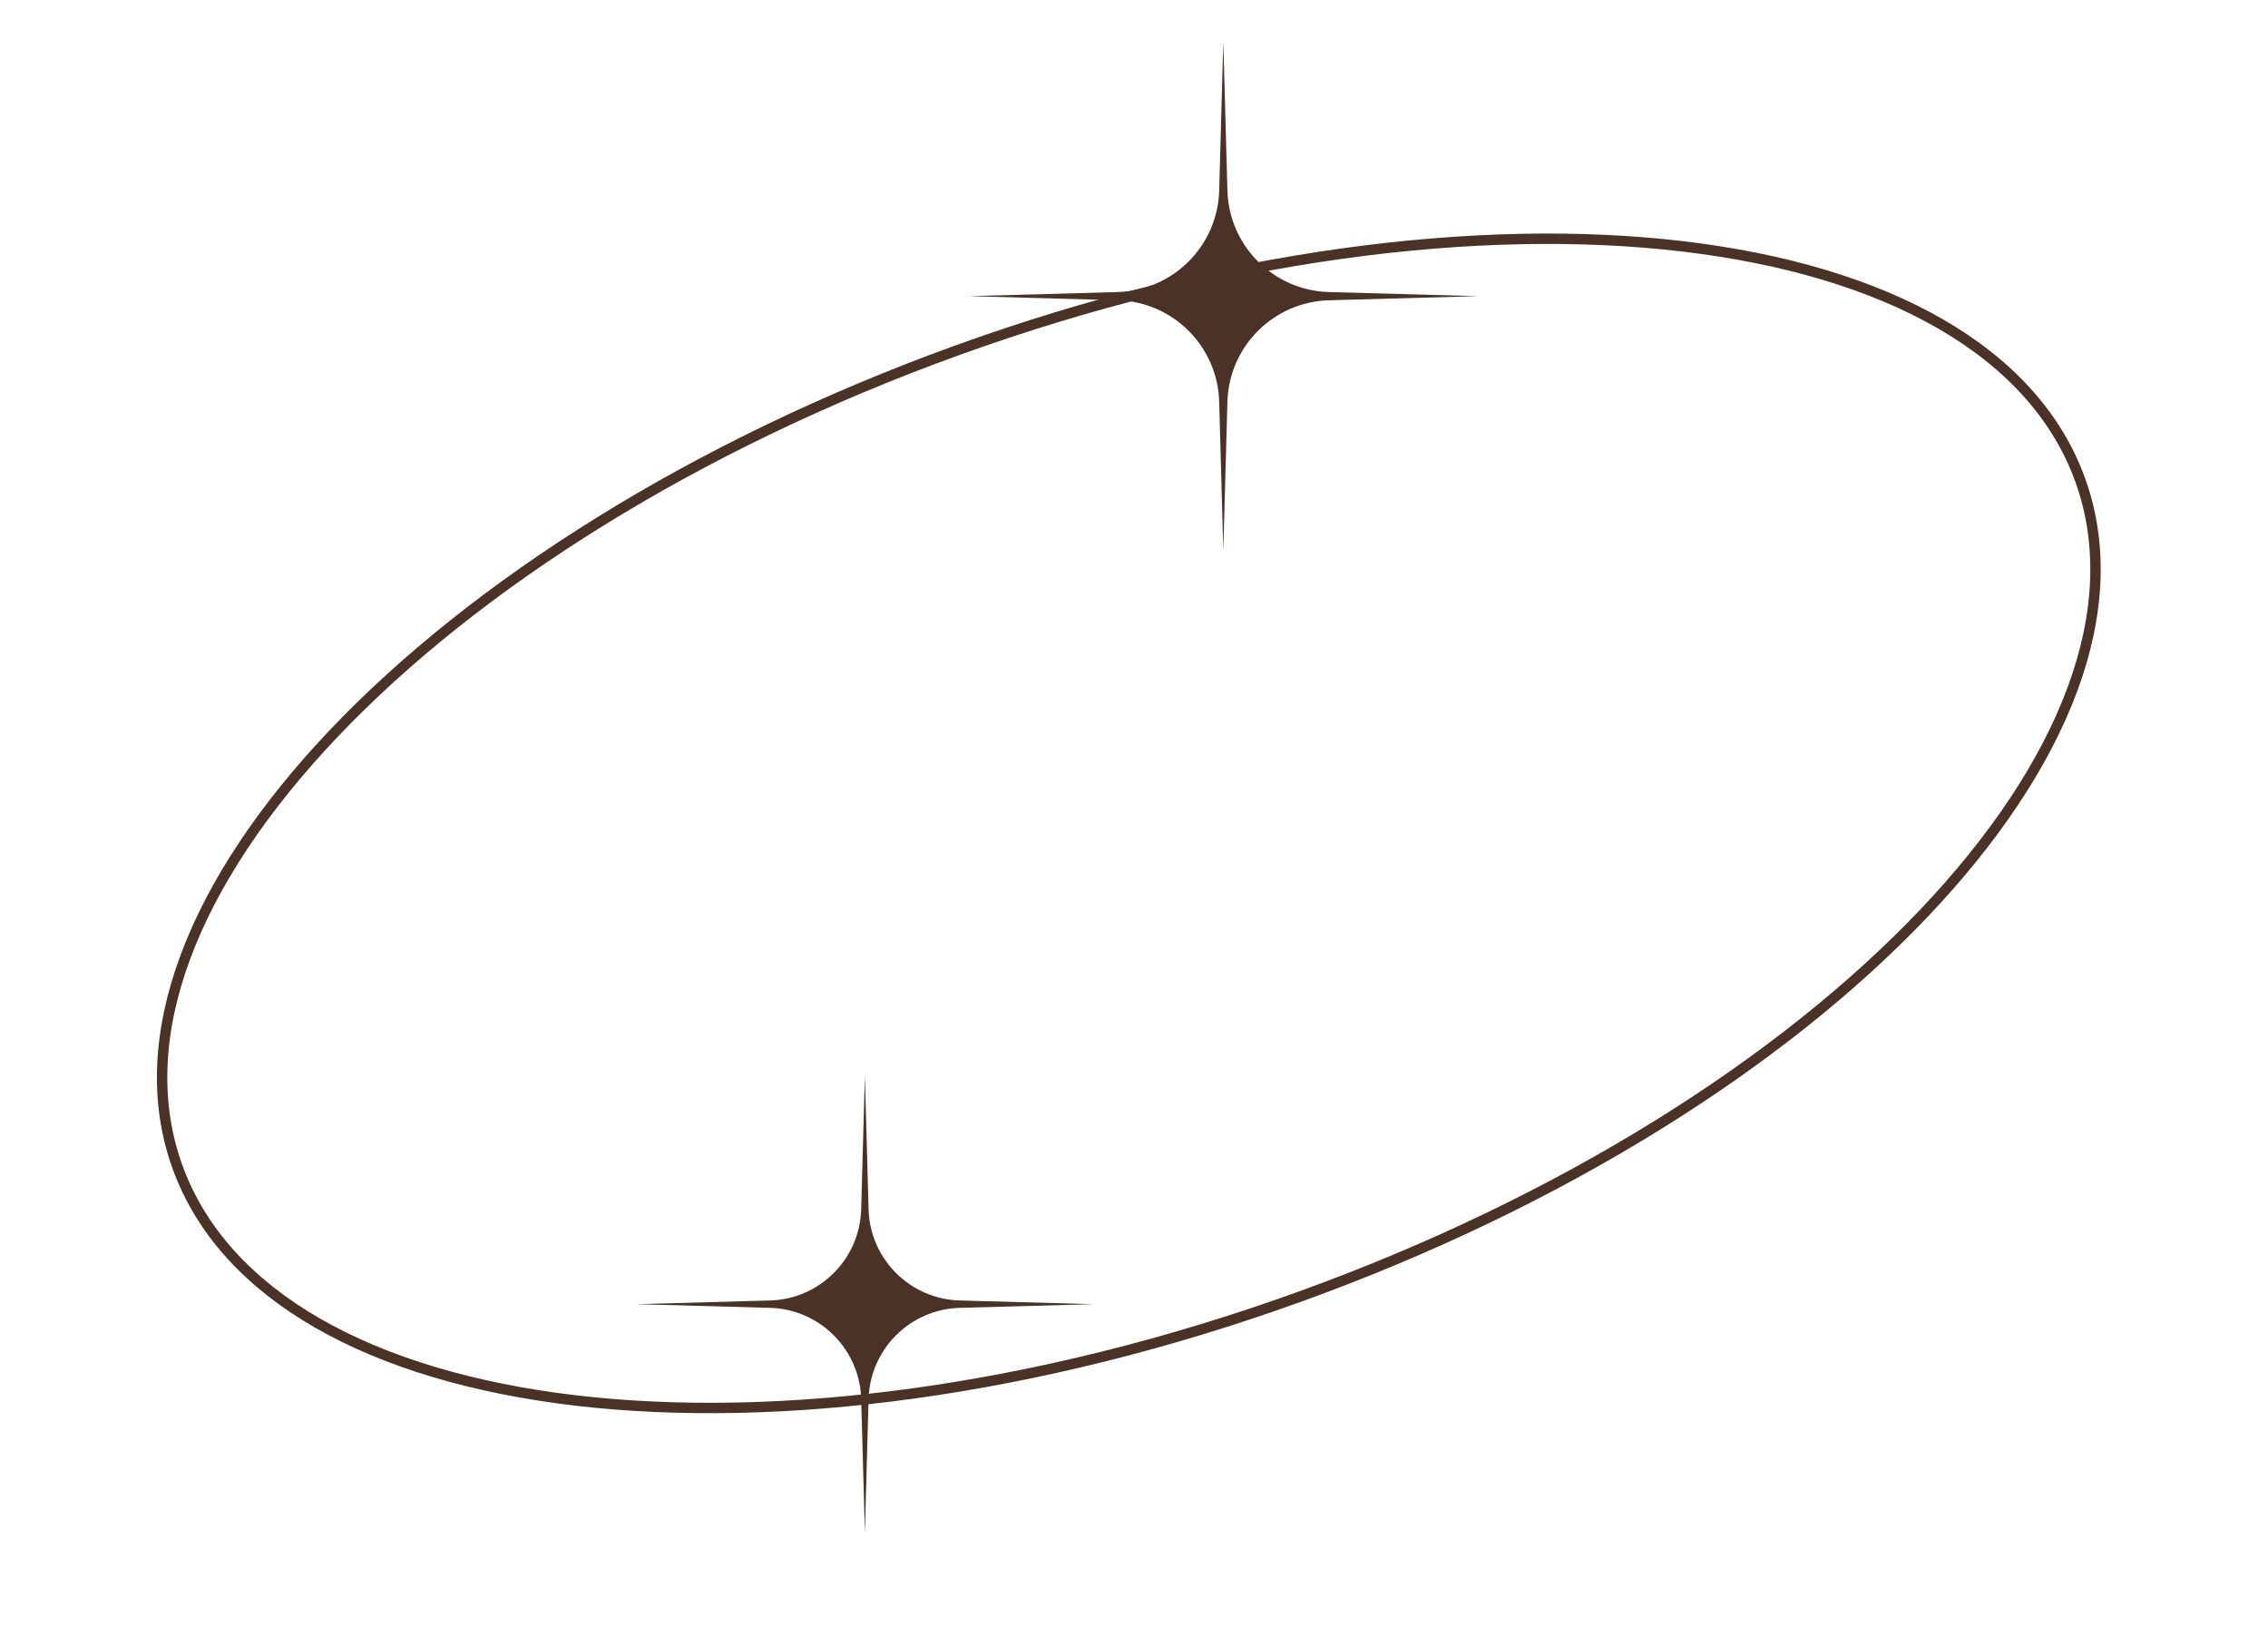 <?xml version="1.0" encoding="UTF-8"?> <svg xmlns="http://www.w3.org/2000/svg" width="197" height="143" viewBox="0 0 197 143" fill="none"> <path d="M106.257 3.61L106.614 16.539C106.747 21.355 110.62 25.228 115.436 25.361L128.365 25.718L115.436 26.075C110.62 26.208 106.747 30.081 106.614 34.897L106.257 47.827L105.9 34.897C105.767 30.081 101.894 26.208 97.077 26.075L84.148 25.718L97.077 25.361C101.894 25.228 105.767 21.355 105.9 16.539L106.257 3.61Z" fill="#4A3326"></path> <path d="M75.124 93.398L75.445 105.008C75.564 109.333 79.042 112.811 83.367 112.93L94.977 113.251L83.367 113.571C79.042 113.691 75.564 117.168 75.445 121.493L75.124 133.103L74.803 121.493C74.684 117.168 71.206 113.691 66.882 113.571L55.272 113.251L66.882 112.93C71.206 112.811 74.684 109.333 74.803 105.008L75.124 93.398Z" fill="#4A3326"></path> <path d="M180.69 41.686C184.738 52.907 179.337 66.467 167.053 79.367C154.791 92.245 135.766 104.352 112.88 112.608C89.993 120.865 67.621 123.693 49.961 121.61C32.271 119.524 19.456 112.536 15.408 101.314C11.36 90.093 16.761 76.534 29.045 63.633C41.307 50.755 60.332 38.648 83.218 30.392C106.105 22.135 128.477 19.307 146.137 21.39C163.827 23.477 176.641 30.464 180.69 41.686Z" stroke="#4A3326" stroke-width="0.902"></path> </svg> 